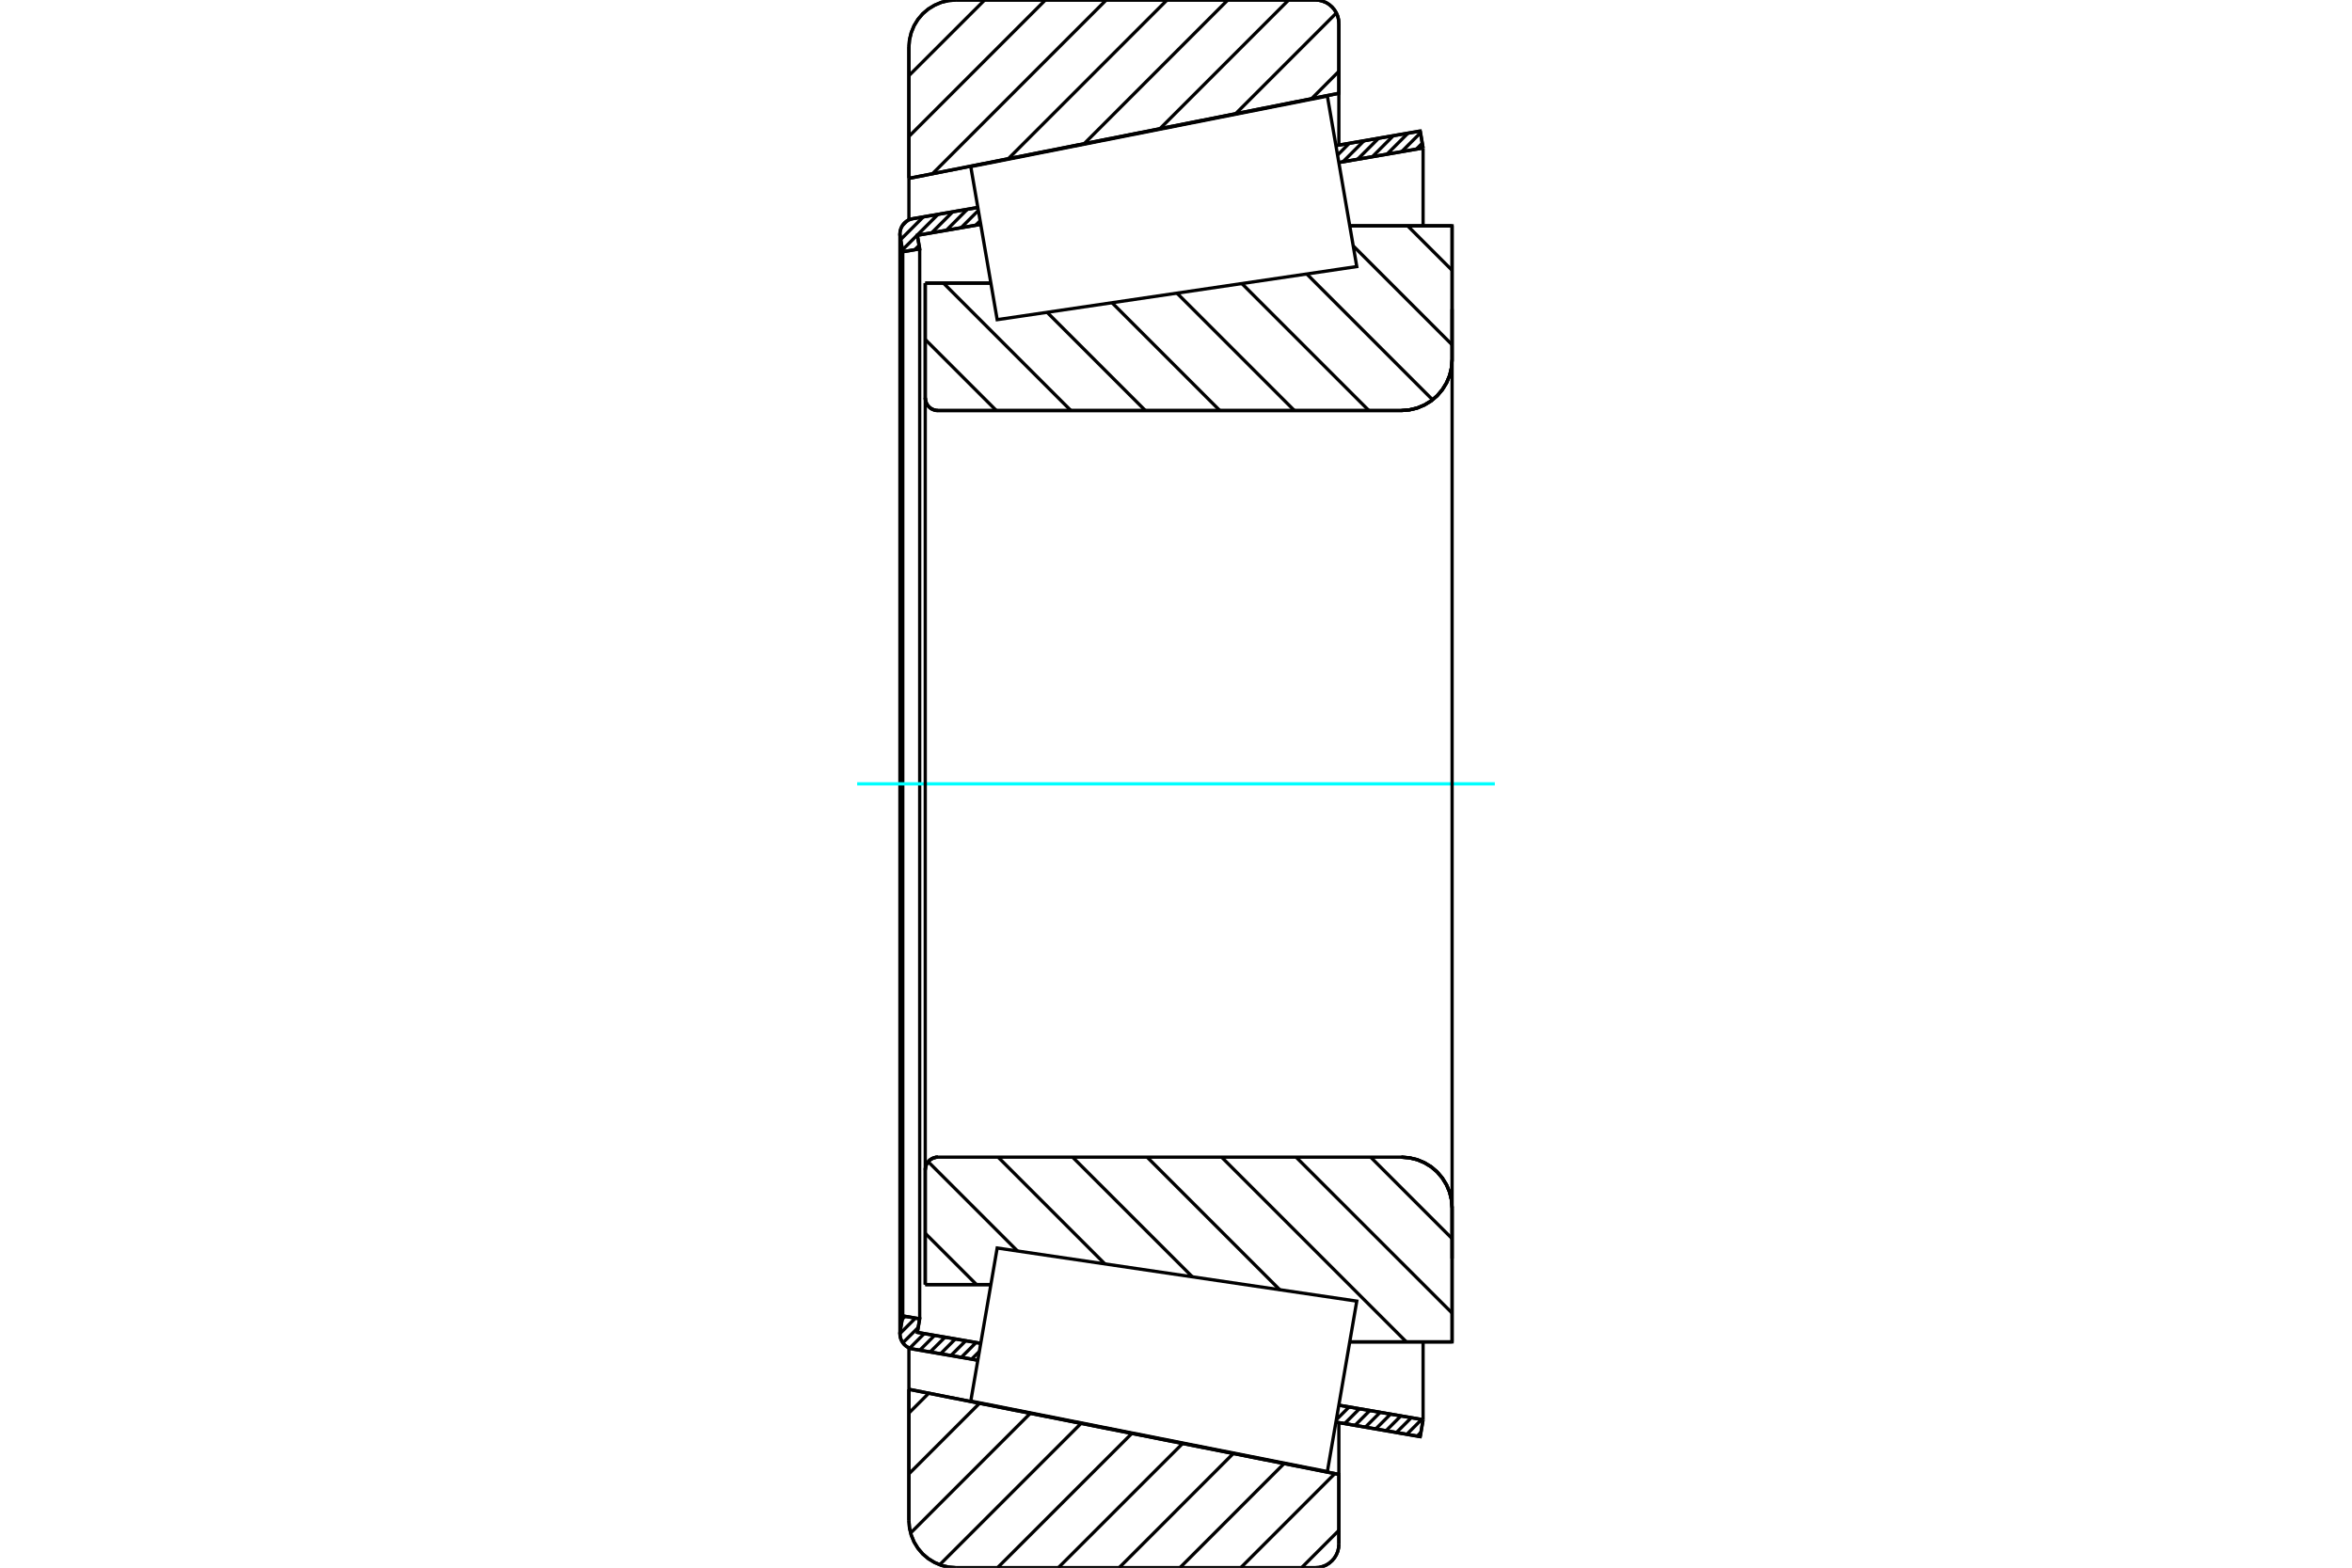 <?xml version="1.0" standalone="no"?>
<!DOCTYPE svg PUBLIC "-//W3C//DTD SVG 1.1//EN"
	"http://www.w3.org/Graphics/SVG/1.1/DTD/svg11.dtd">
<svg xmlns="http://www.w3.org/2000/svg" height="100%" width="100%" viewBox="0 0 36000 24000">
	<rect x="-1800" y="-1200" width="39600" height="26400" style="fill:#FFF"/>
	<g style="fill:none; fill-rule:evenodd" transform="matrix(1 0 0 1 0 0)">
		<g style="fill:none; stroke:#000; stroke-width:50; shape-rendering:geometricPrecision">
			<line x1="14162" y1="4334" x2="15167" y2="4334"/>
			<line x1="14162" y1="6091" x2="14162" y2="4334"/>
			<polyline points="14162,6091 14165,6121 14172,6151 14183,6179 14199,6205 14219,6228 14242,6248 14268,6264 14296,6275 14326,6283 14356,6285"/>
			<line x1="21450" y1="6285" x2="14356" y2="6285"/>
			<polyline points="21450,6285 21571,6275 21690,6247 21802,6200 21906,6137 21998,6058 22077,5965 22141,5861 22188,5749 22216,5631 22226,5509"/>
			<line x1="22226" y1="3457" x2="22226" y2="5509"/>
			<line x1="22226" y1="3457" x2="20660" y2="3457"/>
			<line x1="22226" y1="20543" x2="20660" y2="20543"/>
			<line x1="22226" y1="18491" x2="22226" y2="20543"/>
			<polyline points="22226,18491 22216,18369 22188,18251 22141,18139 22077,18035 21998,17942 21906,17863 21802,17800 21690,17753 21571,17725 21450,17715"/>
			<polyline points="14356,17715 14326,17717 14296,17725 14268,17736 14242,17752 14219,17772 14199,17795 14183,17821 14172,17849 14165,17879 14162,17909"/>
			<line x1="14162" y1="19666" x2="14162" y2="17909"/>
			<line x1="15167" y1="19666" x2="14162" y2="19666"/>
			<line x1="20660" y1="4097" x2="20660" y2="4097"/>
			<line x1="20660" y1="19903" x2="20660" y2="19903"/>
			<polyline points="14162,6091 14165,6121 14172,6151 14183,6179 14199,6205 14219,6228 14242,6248 14268,6264 14296,6275 14326,6283 14356,6285"/>
			<polyline points="14356,17715 14326,17717 14296,17725 14268,17736 14242,17752 14219,17772 14199,17795 14183,17821 14172,17849 14165,17879 14162,17909"/>
			<polyline points="21450,6285 21571,6275 21690,6247 21802,6200 21906,6137 21998,6058 22077,5965 22141,5861 22188,5749 22216,5631 22226,5509"/>
			<polyline points="22226,18491 22216,18369 22188,18251 22141,18139 22077,18035 21998,17942 21906,17863 21802,17800 21690,17753 21571,17725 21450,17715"/>
			<line x1="14967" y1="20824" x2="13971" y2="20652"/>
			<line x1="21738" y1="21994" x2="20448" y2="21771"/>
			<line x1="21782" y1="21735" x2="21738" y2="21994"/>
			<line x1="20492" y1="21512" x2="21782" y2="21735"/>
			<line x1="14041" y1="20398" x2="15011" y2="20565"/>
			<line x1="14077" y1="20190" x2="14041" y2="20398"/>
			<line x1="13818" y1="20146" x2="14077" y2="20190"/>
			<line x1="13778" y1="20379" x2="13818" y2="20146"/>
			<polyline points="13778,20379 13775,20399 13774,20419 13777,20456 13786,20492 13800,20526 13819,20557 13842,20585 13870,20609 13901,20629 13935,20643 13971,20652"/>
			<line x1="20448" y1="2229" x2="21738" y2="2006"/>
			<line x1="13971" y1="3348" x2="14967" y2="3176"/>
			<polyline points="13971,3348 13935,3357 13901,3371 13870,3391 13842,3415 13819,3443 13800,3474 13786,3508 13777,3544 13774,3581 13775,3601 13778,3621"/>
			<line x1="13818" y1="3854" x2="13778" y2="3621"/>
			<line x1="14077" y1="3810" x2="13818" y2="3854"/>
			<line x1="14041" y1="3602" x2="14077" y2="3810"/>
			<line x1="15011" y1="3435" x2="14041" y2="3602"/>
			<line x1="21782" y1="2265" x2="20492" y2="2488"/>
			<line x1="21738" y1="2006" x2="21782" y2="2265"/>
			<line x1="13818" y1="3854" x2="13818" y2="20146"/>
			<line x1="14077" y1="3810" x2="14077" y2="20190"/>
			<line x1="21782" y1="20542" x2="21782" y2="21735"/>
			<line x1="21782" y1="2265" x2="21782" y2="3458"/>
			<line x1="13774" y1="3581" x2="13774" y2="20419"/>
			<polyline points="20133,24000 20189,23996 20244,23982 20297,23961 20345,23931 20388,23894 20424,23852 20454,23803 20476,23751 20489,23696 20493,23640"/>
			<line x1="20493" y1="22572" x2="20493" y2="23640"/>
			<line x1="13912" y1="21269" x2="20493" y2="22572"/>
			<line x1="13912" y1="23280" x2="13912" y2="21269"/>
			<polyline points="13912,23280 13921,23392 13948,23502 13991,23607 14050,23703 14123,23789 14209,23862 14306,23921 14410,23965 14520,23991 14633,24000"/>
			<line x1="20133" y1="24000" x2="14633" y2="24000"/>
			<polyline points="20493,360 20489,304 20476,249 20454,197 20424,148 20388,106 20345,69 20297,39 20244,18 20189,4 20133,0"/>
			<line x1="14633" y1="0" x2="20133" y2="0"/>
			<polyline points="14633,0 14520,9 14410,35 14306,79 14209,138 14123,211 14050,297 13991,393 13948,498 13921,608 13912,720"/>
			<line x1="13912" y1="2731" x2="13912" y2="720"/>
			<line x1="20493" y1="1428" x2="13912" y2="2731"/>
			<line x1="20493" y1="360" x2="20493" y2="1428"/>
			<line x1="20493" y1="21783" x2="20493" y2="22572"/>
			<line x1="20493" y1="1428" x2="20493" y2="2217"/>
			<line x1="13912" y1="20634" x2="13912" y2="21269"/>
			<line x1="13912" y1="2731" x2="13912" y2="3366"/>
			<line x1="21545" y1="3457" x2="22226" y2="4138"/>
			<line x1="20713" y1="3765" x2="22226" y2="5278"/>
			<line x1="20001" y1="4194" x2="21927" y2="6120"/>
			<line x1="19008" y1="4341" x2="20952" y2="6285"/>
			<line x1="18014" y1="4487" x2="19812" y2="6285"/>
			<line x1="17020" y1="4634" x2="18671" y2="6285"/>
			<line x1="16027" y1="4781" x2="17531" y2="6285"/>
			<line x1="14440" y1="4334" x2="16391" y2="6285"/>
			<line x1="14162" y1="5197" x2="15250" y2="6285"/>
			<line x1="20979" y1="17715" x2="22226" y2="18962"/>
			<line x1="19838" y1="17715" x2="22226" y2="20102"/>
			<line x1="18698" y1="17715" x2="21526" y2="20543"/>
			<line x1="17558" y1="17715" x2="19588" y2="19745"/>
			<line x1="16417" y1="17715" x2="18250" y2="19547"/>
			<line x1="15277" y1="17715" x2="16912" y2="19350"/>
			<line x1="14207" y1="17785" x2="15574" y2="19152"/>
			<line x1="14162" y1="18881" x2="14947" y2="19666"/>
			<polyline points="14162,4334 14162,6091 14165,6121 14172,6151 14183,6179 14199,6205 14219,6228 14242,6248 14268,6264 14296,6275 14326,6283 14356,6285 21450,6285 21571,6275 21690,6247 21802,6200 21906,6137 21998,6058 22077,5965 22141,5861 22188,5749 22216,5631 22226,5509 22226,3457 20660,3457"/>
			<line x1="15167" y1="4334" x2="14162" y2="4334"/>
			<line x1="14162" y1="19666" x2="15167" y2="19666"/>
			<polyline points="20660,20543 22226,20543 22226,18491 22216,18369 22188,18251 22141,18139 22077,18035 21998,17942 21906,17863 21802,17800 21690,17753 21571,17725 21450,17715 14356,17715 14326,17717 14296,17725 14268,17736 14242,17752 14219,17772 14199,17795 14183,17821 14172,17849 14165,17879 14162,17909 14162,19666"/>
		</g>
		<g style="fill:none; stroke:#0FF; stroke-width:50; shape-rendering:geometricPrecision">
			<line x1="13120" y1="12000" x2="22880" y2="12000"/>
		</g>
		<g style="fill:none; stroke:#000; stroke-width:50; shape-rendering:geometricPrecision">
			<line x1="20493" y1="23429" x2="19922" y2="24000"/>
			<line x1="20431" y1="22560" x2="18991" y2="24000"/>
			<line x1="19654" y1="22406" x2="18060" y2="24000"/>
			<line x1="18877" y1="22252" x2="17130" y2="24000"/>
			<line x1="18101" y1="22099" x2="16199" y2="24000"/>
			<line x1="17324" y1="21945" x2="15268" y2="24000"/>
			<line x1="16547" y1="21791" x2="14383" y2="23955"/>
			<line x1="15770" y1="21637" x2="13938" y2="23469"/>
			<line x1="14993" y1="21483" x2="13912" y2="22564"/>
			<line x1="14216" y1="21329" x2="13912" y2="21633"/>
			<line x1="20493" y1="1092" x2="20075" y2="1511"/>
			<line x1="20455" y1="199" x2="18914" y2="1740"/>
			<line x1="19724" y1="0" x2="17754" y2="1970"/>
			<line x1="18793" y1="0" x2="16594" y2="2200"/>
			<line x1="17863" y1="0" x2="15433" y2="2430"/>
			<line x1="16932" y1="0" x2="14273" y2="2659"/>
			<line x1="16001" y1="0" x2="13912" y2="2089"/>
			<line x1="15071" y1="0" x2="13912" y2="1158"/>
			<line x1="13912" y1="2731" x2="13912" y2="720"/>
			<polyline points="14633,0 14520,9 14410,35 14306,79 14209,138 14123,211 14050,297 13991,393 13948,498 13921,608 13912,720"/>
			<line x1="14633" y1="0" x2="20133" y2="0"/>
			<polyline points="20493,360 20489,304 20476,249 20454,197 20424,148 20388,106 20345,69 20297,39 20244,18 20189,4 20133,0"/>
			<polyline points="20493,360 20493,1428 13912,2731"/>
			<polyline points="13912,21269 20493,22572 20493,23640"/>
			<polyline points="20133,24000 20189,23996 20244,23982 20297,23961 20345,23931 20388,23894 20424,23852 20454,23803 20476,23751 20489,23696 20493,23640"/>
			<line x1="20133" y1="24000" x2="14633" y2="24000"/>
			<polyline points="13912,23280 13921,23392 13948,23502 13991,23607 14050,23703 14123,23789 14209,23862 14306,23921 14410,23965 14520,23991 14633,24000"/>
			<line x1="13912" y1="23280" x2="13912" y2="21269"/>
			<line x1="21749" y1="21928" x2="21691" y2="21986"/>
			<line x1="21760" y1="21731" x2="21532" y2="21959"/>
			<line x1="21601" y1="21704" x2="21374" y2="21931"/>
			<line x1="21443" y1="21676" x2="21215" y2="21904"/>
			<line x1="21284" y1="21649" x2="21057" y2="21876"/>
			<line x1="21126" y1="21621" x2="20898" y2="21849"/>
			<line x1="20967" y1="21594" x2="20739" y2="21822"/>
			<line x1="20808" y1="21567" x2="20581" y2="21794"/>
			<line x1="20650" y1="21539" x2="20454" y2="21735"/>
			<line x1="14990" y1="20689" x2="14871" y2="20808"/>
			<line x1="14940" y1="20553" x2="14713" y2="20781"/>
			<line x1="14782" y1="20526" x2="14554" y2="20753"/>
			<line x1="14623" y1="20498" x2="14396" y2="20726"/>
			<line x1="14465" y1="20471" x2="14237" y2="20698"/>
			<line x1="14306" y1="20443" x2="14078" y2="20671"/>
			<line x1="14147" y1="20416" x2="13924" y2="20639"/>
			<line x1="14054" y1="20323" x2="13819" y2="20558"/>
			<line x1="14012" y1="20179" x2="13774" y2="20417"/>
			<line x1="13854" y1="20152" x2="13809" y2="20196"/>
			<line x1="21770" y1="2192" x2="21679" y2="2283"/>
			<line x1="21742" y1="2034" x2="21454" y2="2322"/>
			<line x1="21552" y1="2038" x2="21229" y2="2361"/>
			<line x1="21327" y1="2077" x2="21005" y2="2400"/>
			<line x1="21102" y1="2116" x2="20780" y2="2438"/>
			<line x1="20878" y1="2155" x2="20555" y2="2477"/>
			<line x1="20653" y1="2193" x2="20473" y2="2374"/>
			<line x1="15002" y1="3380" x2="14934" y2="3448"/>
			<line x1="14975" y1="3222" x2="14710" y2="3487"/>
			<line x1="14807" y1="3203" x2="14485" y2="3526"/>
			<line x1="14583" y1="3242" x2="14260" y2="3565"/>
			<line x1="14068" y1="3756" x2="14002" y2="3823"/>
			<line x1="14358" y1="3281" x2="13813" y2="3825"/>
			<line x1="14133" y1="3320" x2="13786" y2="3667"/>
			<line x1="13888" y1="3379" x2="13809" y2="3457"/>
			<polyline points="21782,2265 21738,2006 20448,2229"/>
			<polyline points="14967,3176 13971,3348 13935,3357 13901,3371 13869,3391 13841,3416 13818,3444 13799,3476 13785,3511 13777,3547 13774,3584 13778,3621 13818,3854 14077,3810 14041,3602 15011,3435"/>
			<line x1="20492" y1="2488" x2="21782" y2="2265"/>
			<line x1="21782" y1="21735" x2="20492" y2="21512"/>
			<polyline points="15011,20565 14041,20398 14077,20190 13818,20146 13778,20379 13774,20416 13777,20453 13785,20489 13799,20524 13818,20556 13841,20584 13869,20609 13901,20629 13935,20643 13971,20652 14967,20824"/>
			<polyline points="20448,21771 21738,21994 21782,21735"/>
			<polyline points="15061,20278 15263,19106 20767,19919 20542,21224 20317,22529 14859,21449 15061,20278"/>
			<polyline points="15061,3722 14859,2551 20317,1471 20542,2776 20767,4081 15263,4894 15061,3722"/>
			<line x1="22226" y1="19267" x2="22226" y2="4733"/>
			<line x1="14162" y1="17909" x2="14162" y2="6091"/>
		</g>
	</g>
</svg>
